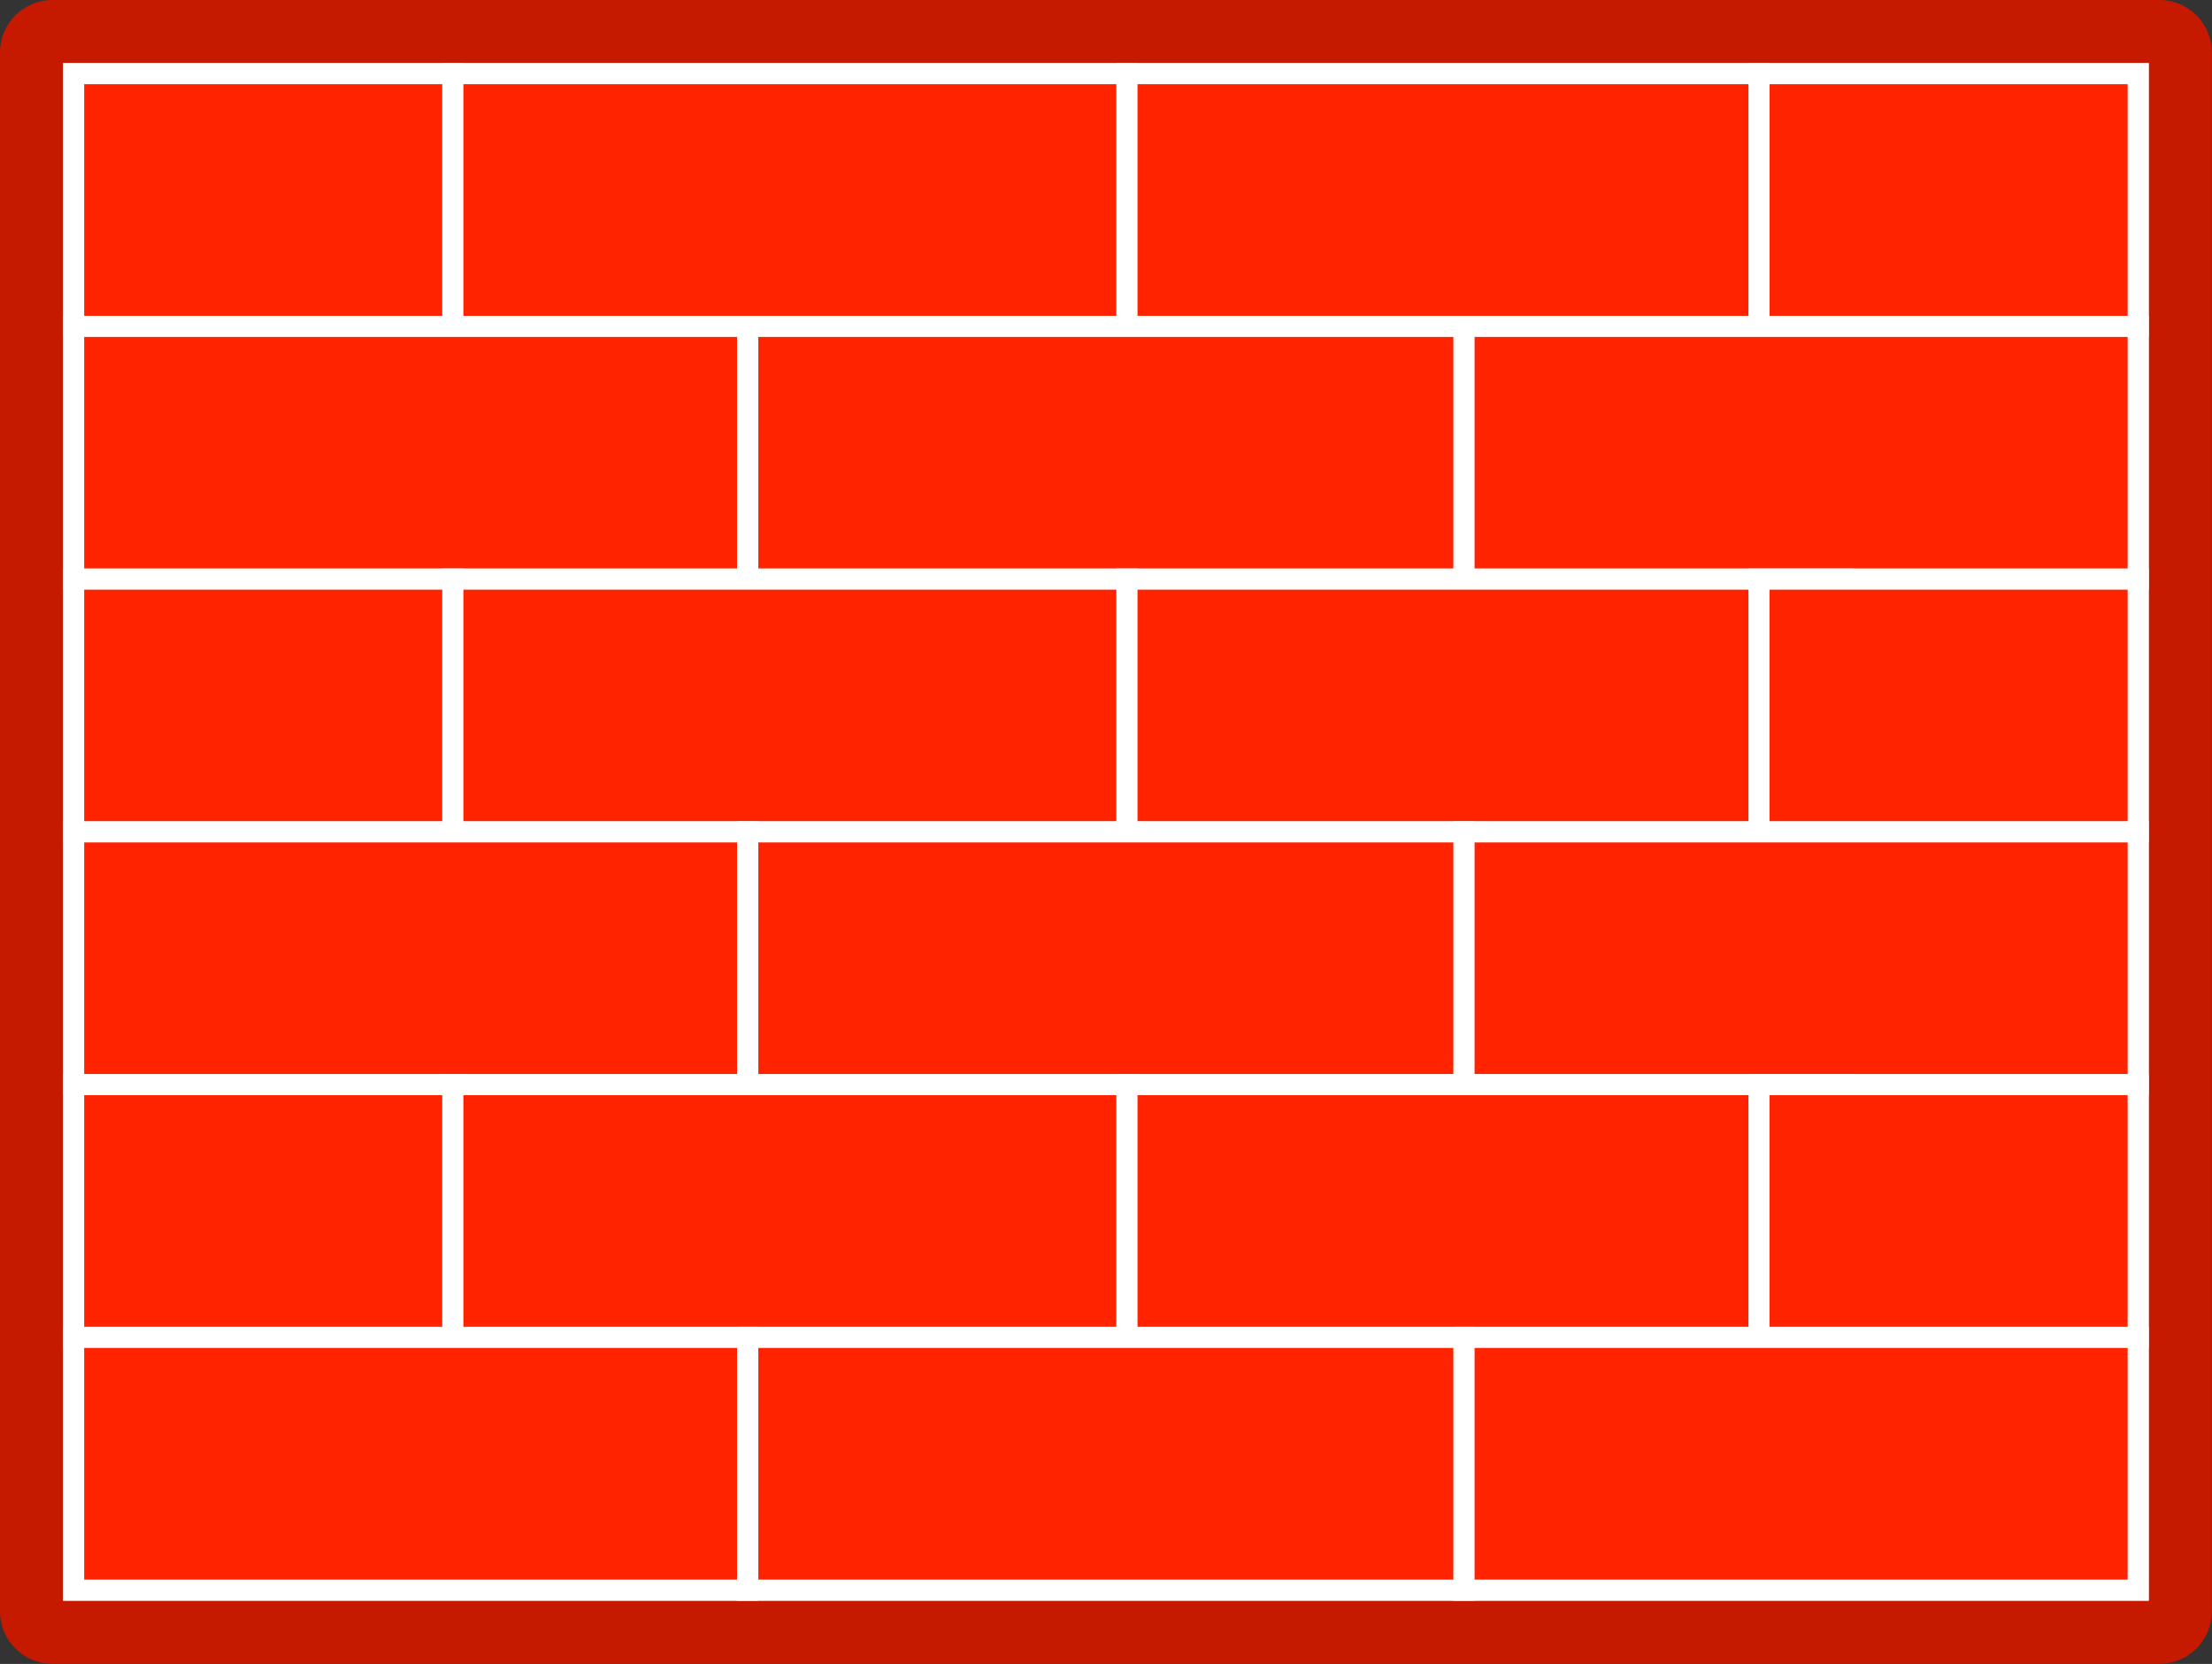 <?xml version="1.0" encoding="UTF-8" standalone="no"?>
<!-- Created with Inkscape (http://www.inkscape.org/) -->
<svg
    xmlns:inkscape="http://www.inkscape.org/namespaces/inkscape"
    xmlns:rdf="http://www.w3.org/1999/02/22-rdf-syntax-ns#"
    xmlns="http://www.w3.org/2000/svg"
    xmlns:cc="http://creativecommons.org/ns#"
    xmlns:dc="http://purl.org/dc/elements/1.1/"
    xmlns:sodipodi="http://sodipodi.sourceforge.net/DTD/sodipodi-0.dtd"
    xmlns:svg="http://www.w3.org/2000/svg"
    xmlns:ns1="http://sozi.baierouge.fr"
    xmlns:xlink="http://www.w3.org/1999/xlink"
    id="svg5968"
    sodipodi:docname="Nouveau document 12"
    viewBox="0 0 131.25 98.75"
    version="1.1"
    inkscape:version="0.48.3.1 r9886"
  >
  <rect x="0" y="0" width="131.25" height="98.75" fill="#333333" stroke="none"/>
  <sodipodi:namedview
      id="base"
      bordercolor="#666666"
      inkscape:pageshadow="2"
      inkscape:window-y="115"
      fit-margin-left="0"
      pagecolor="#ffffff"
      fit-margin-top="0"
      inkscape:window-maximized="0"
      inkscape:zoom="0.7"
      inkscape:window-x="313"
      inkscape:window-height="415"
      showgrid="false"
      borderopacity="1.0"
      inkscape:current-layer="layer1"
      inkscape:cx="102.51445"
      inkscape:cy="51.141054"
      fit-margin-right="0"
      fit-margin-bottom="0"
      inkscape:window-width="486"
      inkscape:pageopacity="0.0"
      inkscape:document-units="px"
  />
  <g
      id="layer1"
      inkscape:label="Calque 1"
      inkscape:groupmode="layer"
      transform="translate(-291.01 -122.28)"
    >
    <path
        id="path280"
        d="m294.13 124.15h125c0.689 0 1.25 0.562 1.25 1.25v92.5c0 0.688-0.561 1.25-1.25 1.25h-125c-0.688 0-1.25-0.562-1.25-1.25v-92.5c0-0.688 0.562-1.25 1.25-1.25"
        style="stroke-linejoin:round;fill-rule:evenodd;stroke:#c51900;stroke-miterlimit:10;stroke-width:3.75;fill:#ffffff"
        inkscape:connector-curvature="0"
    />
    <path
        id="path282"
        d="m295.38 126.65h22.5v15h-22.5z"
        style="fill-rule:evenodd;stroke:#ffffff;stroke-miterlimit:10;stroke-width:1.25;fill:#ff2300"
        inkscape:connector-curvature="0"
    />
    <path
        id="path284"
        d="m395.38 126.65h22.5v15h-22.5z"
        style="fill-rule:evenodd;stroke:#ffffff;stroke-miterlimit:10;stroke-width:1.25;fill:#ff2300"
        inkscape:connector-curvature="0"
    />
    <path
        id="path286"
        d="m317.88 126.65h40v15h-40z"
        style="fill-rule:evenodd;stroke:#ffffff;stroke-miterlimit:10;stroke-width:1.25;fill:#ff2300"
        inkscape:connector-curvature="0"
    />
    <path
        id="path288"
        d="m357.88 126.65h37.5v15h-37.5z"
        style="fill-rule:evenodd;stroke:#ffffff;stroke-miterlimit:10;stroke-width:1.25;fill:#ff2300"
        inkscape:connector-curvature="0"
    />
    <path
        id="path290"
        d="m295.38 141.65h40v15h-40z"
        style="fill-rule:evenodd;stroke:#ffffff;stroke-miterlimit:10;stroke-width:1.25;fill:#ff2300"
        inkscape:connector-curvature="0"
    />
    <path
        id="path292"
        d="m335.38 141.65h42.5v15h-42.5z"
        style="fill-rule:evenodd;stroke:#ffffff;stroke-miterlimit:10;stroke-width:1.25;fill:#ff2300"
        inkscape:connector-curvature="0"
    />
    <path
        id="path294"
        d="m377.88 141.65h40v15h-40z"
        style="fill-rule:evenodd;stroke:#ffffff;stroke-miterlimit:10;stroke-width:1.25;fill:#ff2300"
        inkscape:connector-curvature="0"
    />
    <path
        id="path296"
        d="m295.38 156.65h22.5v15h-22.5z"
        style="fill-rule:evenodd;stroke:#ffffff;stroke-miterlimit:10;stroke-width:1.25;fill:#ff2300"
        inkscape:connector-curvature="0"
    />
    <path
        id="path298"
        d="m317.88 156.65h40v15h-40z"
        style="fill-rule:evenodd;stroke:#ffffff;stroke-miterlimit:10;stroke-width:1.25;fill:#ff2300"
        inkscape:connector-curvature="0"
    />
    <path
        id="path300"
        d="m357.88 156.65h42.5v15h-42.5z"
        style="fill-rule:evenodd;stroke:#ffffff;stroke-miterlimit:10;stroke-width:1.25;fill:#ff2300"
        inkscape:connector-curvature="0"
    />
    <path
        id="path302"
        d="m395.38 156.65h22.5v15h-22.5z"
        style="fill-rule:evenodd;stroke:#ffffff;stroke-miterlimit:10;stroke-width:1.25;fill:#ff2300"
        inkscape:connector-curvature="0"
    />
    <path
        id="path304"
        d="m295.38 171.65h40v15h-40z"
        style="fill-rule:evenodd;stroke:#ffffff;stroke-miterlimit:10;stroke-width:1.25;fill:#ff2300"
        inkscape:connector-curvature="0"
    />
    <path
        id="path306"
        d="m335.38 171.65h42.5v15h-42.5z"
        style="fill-rule:evenodd;stroke:#ffffff;stroke-miterlimit:10;stroke-width:1.25;fill:#ff2300"
        inkscape:connector-curvature="0"
    />
    <path
        id="path308"
        d="m377.88 171.65h40v15h-40z"
        style="fill-rule:evenodd;stroke:#ffffff;stroke-miterlimit:10;stroke-width:1.25;fill:#ff2300"
        inkscape:connector-curvature="0"
    />
    <path
        id="path310"
        d="m295.38 186.65h22.5v15h-22.5z"
        style="fill-rule:evenodd;stroke:#ffffff;stroke-miterlimit:10;stroke-width:1.25;fill:#ff2300"
        inkscape:connector-curvature="0"
    />
    <path
        id="path312"
        d="m317.88 186.65h40v15h-40z"
        style="fill-rule:evenodd;stroke:#ffffff;stroke-miterlimit:10;stroke-width:1.25;fill:#ff2300"
        inkscape:connector-curvature="0"
    />
    <path
        id="path314"
        d="m357.88 186.65h42.5v15h-42.5z"
        style="fill-rule:evenodd;stroke:#ffffff;stroke-miterlimit:10;stroke-width:1.25;fill:#ff2300"
        inkscape:connector-curvature="0"
    />
    <path
        id="path316"
        d="m395.38 186.65h22.5v15h-22.5z"
        style="fill-rule:evenodd;stroke:#ffffff;stroke-miterlimit:10;stroke-width:1.25;fill:#ff2300"
        inkscape:connector-curvature="0"
    />
    <path
        id="path318"
        d="m295.38 201.65h40v15h-40z"
        style="fill-rule:evenodd;stroke:#ffffff;stroke-miterlimit:10;stroke-width:1.25;fill:#ff2300"
        inkscape:connector-curvature="0"
    />
    <path
        id="path320"
        d="m335.38 201.65h42.5v15h-42.5z"
        style="fill-rule:evenodd;stroke:#ffffff;stroke-miterlimit:10;stroke-width:1.25;fill:#ff2300"
        inkscape:connector-curvature="0"
    />
    <path
        id="path322"
        d="m377.88 201.65h40v15h-40z"
        style="fill-rule:evenodd;stroke:#ffffff;stroke-miterlimit:10;stroke-width:1.25;fill:#ff2300"
        inkscape:connector-curvature="0"
    />
  </g
  >
</svg
>
